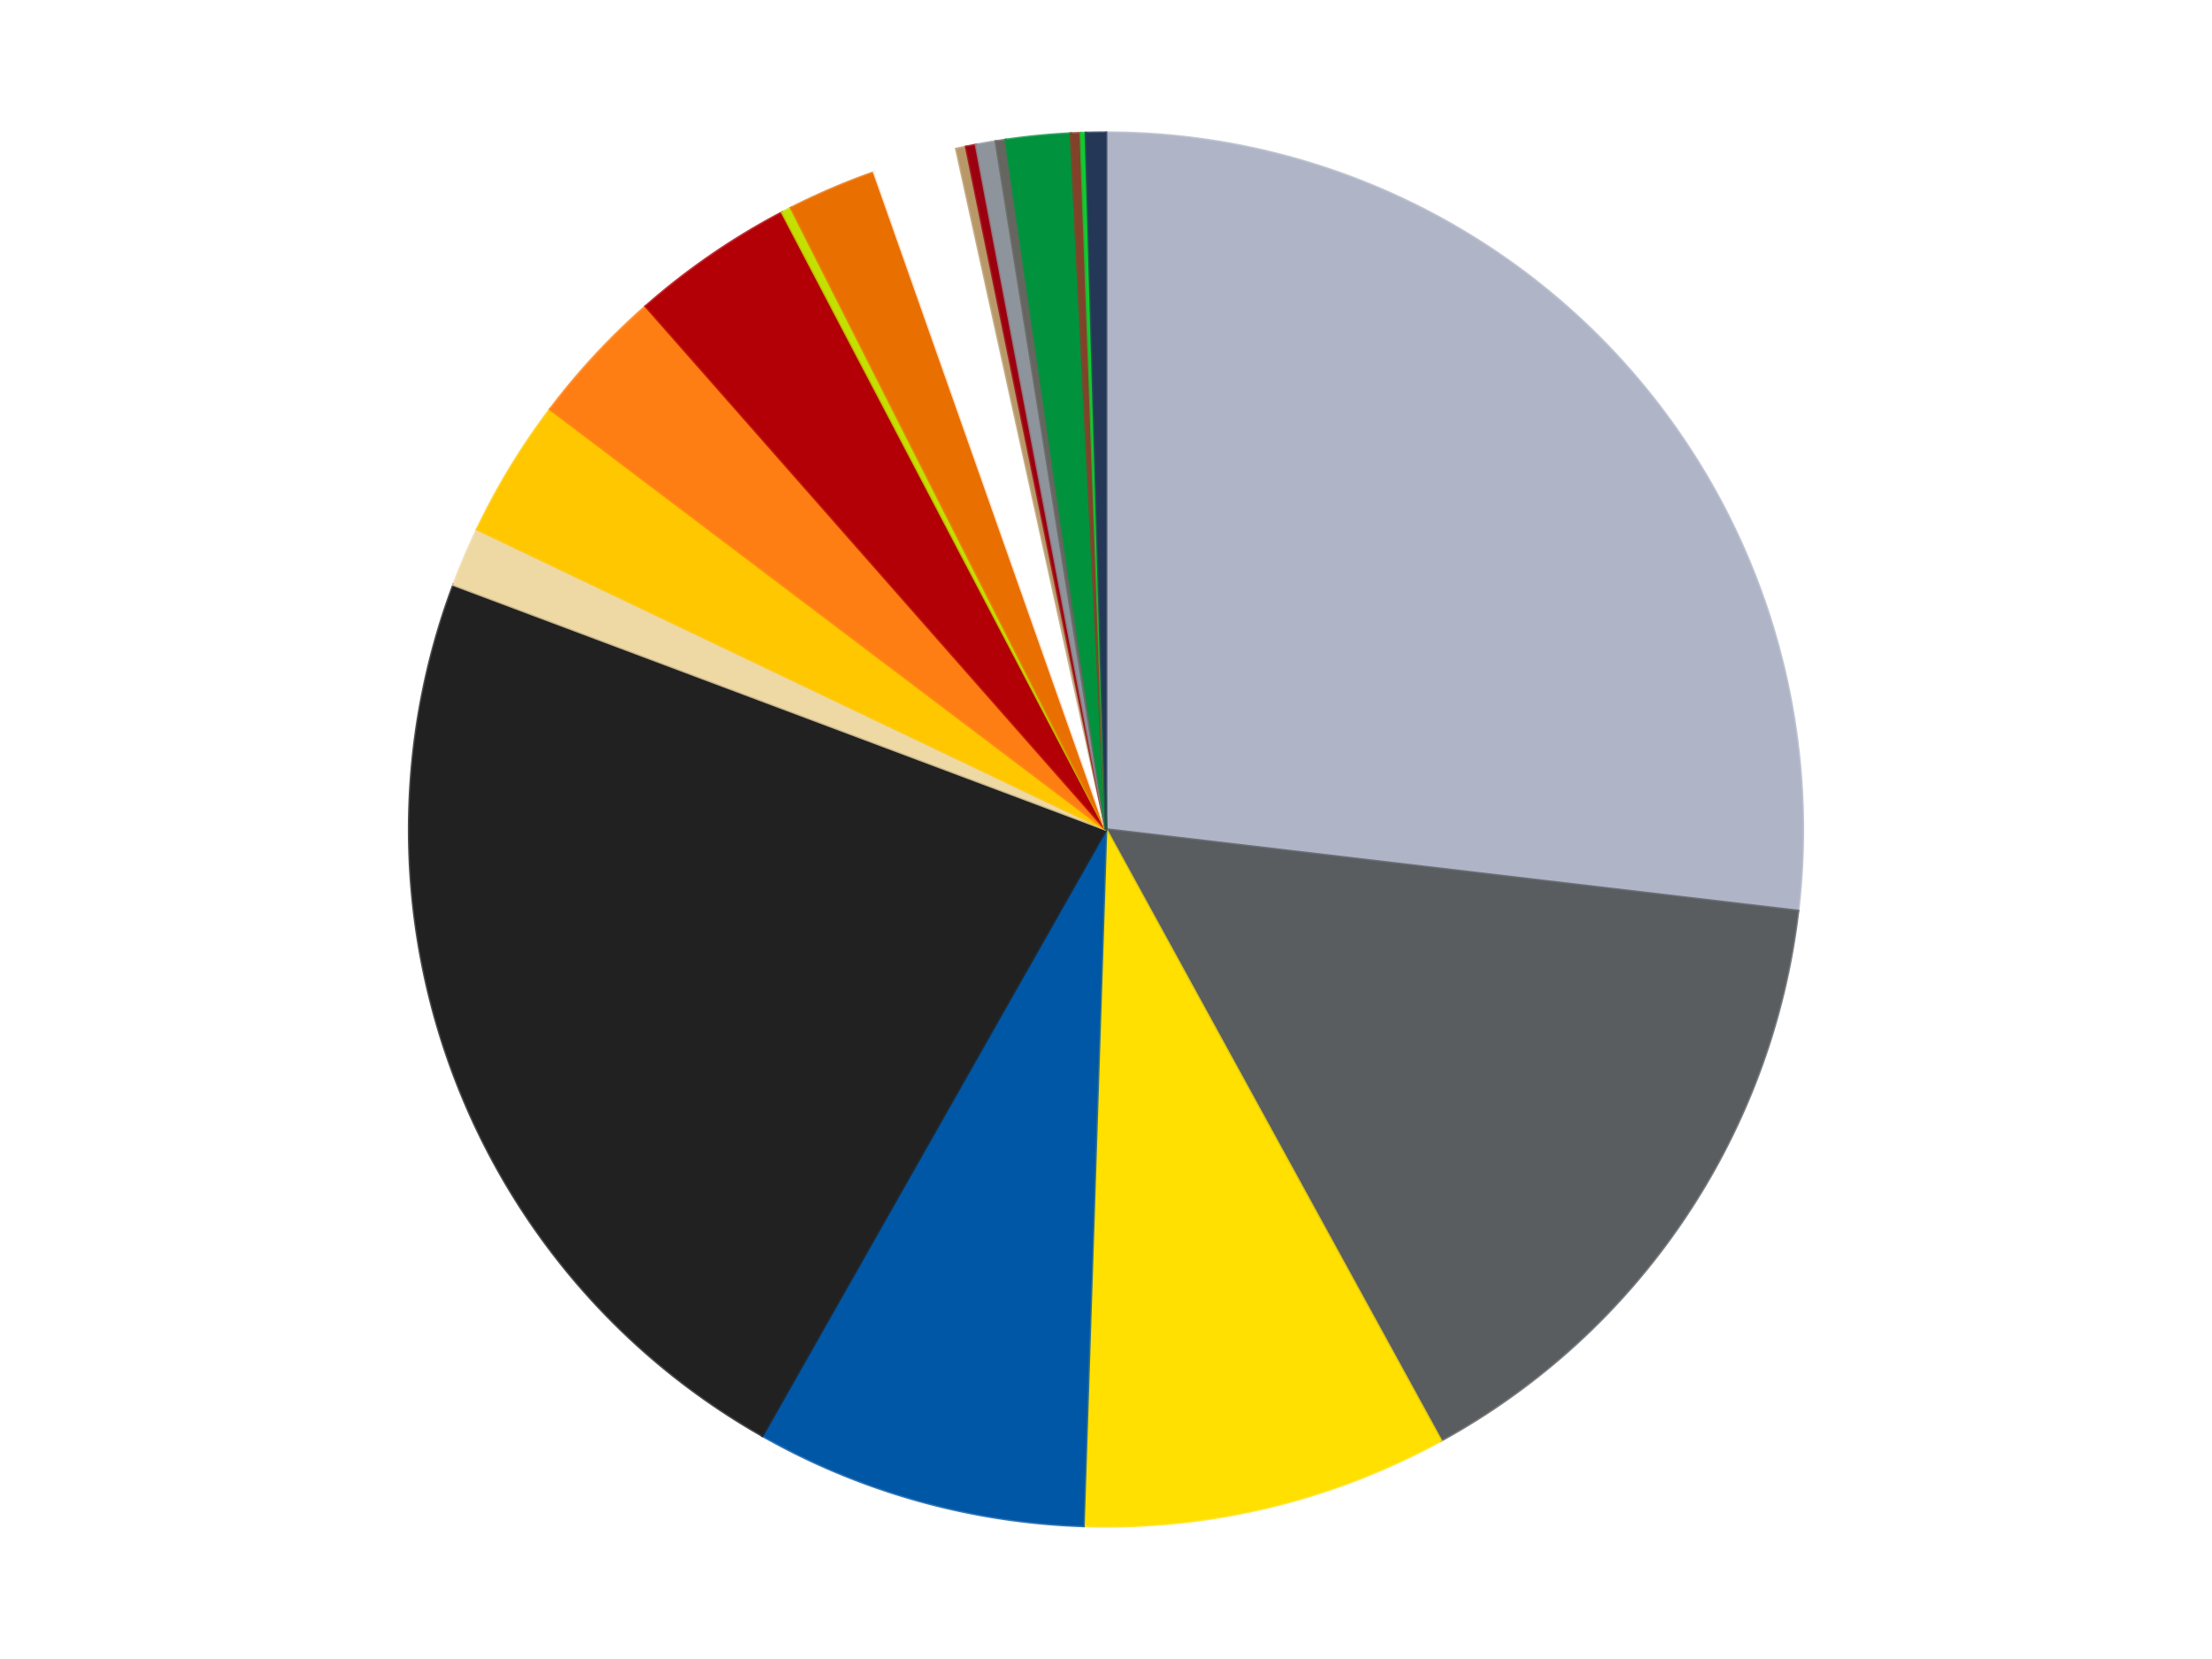 <?xml version='1.0' encoding='utf-8'?>
<svg xmlns="http://www.w3.org/2000/svg" xmlns:xlink="http://www.w3.org/1999/xlink" id="chart-5b707777-c4e7-42eb-a333-486076da74d4" class="pygal-chart" viewBox="0 0 800 600"><!--Generated with pygal 3.0.5 (lxml) ©Kozea 2012-2016 on 2025-09-30--><!--http://pygal.org--><!--http://github.com/Kozea/pygal--><defs><style type="text/css">#chart-5b707777-c4e7-42eb-a333-486076da74d4{-webkit-user-select:none;-webkit-font-smoothing:antialiased;font-family:Consolas,"Liberation Mono",Menlo,Courier,monospace}#chart-5b707777-c4e7-42eb-a333-486076da74d4 .title{font-family:Consolas,"Liberation Mono",Menlo,Courier,monospace;font-size:16px}#chart-5b707777-c4e7-42eb-a333-486076da74d4 .legends .legend text{font-family:Consolas,"Liberation Mono",Menlo,Courier,monospace;font-size:14px}#chart-5b707777-c4e7-42eb-a333-486076da74d4 .axis text{font-family:Consolas,"Liberation Mono",Menlo,Courier,monospace;font-size:10px}#chart-5b707777-c4e7-42eb-a333-486076da74d4 .axis text.major{font-family:Consolas,"Liberation Mono",Menlo,Courier,monospace;font-size:10px}#chart-5b707777-c4e7-42eb-a333-486076da74d4 .text-overlay text.value{font-family:Consolas,"Liberation Mono",Menlo,Courier,monospace;font-size:16px}#chart-5b707777-c4e7-42eb-a333-486076da74d4 .text-overlay text.label{font-family:Consolas,"Liberation Mono",Menlo,Courier,monospace;font-size:10px}#chart-5b707777-c4e7-42eb-a333-486076da74d4 .tooltip{font-family:Consolas,"Liberation Mono",Menlo,Courier,monospace;font-size:14px}#chart-5b707777-c4e7-42eb-a333-486076da74d4 text.no_data{font-family:Consolas,"Liberation Mono",Menlo,Courier,monospace;font-size:64px}
#chart-5b707777-c4e7-42eb-a333-486076da74d4{background-color:transparent}#chart-5b707777-c4e7-42eb-a333-486076da74d4 path,#chart-5b707777-c4e7-42eb-a333-486076da74d4 line,#chart-5b707777-c4e7-42eb-a333-486076da74d4 rect,#chart-5b707777-c4e7-42eb-a333-486076da74d4 circle{-webkit-transition:150ms;-moz-transition:150ms;transition:150ms}#chart-5b707777-c4e7-42eb-a333-486076da74d4 .graph &gt; .background{fill:transparent}#chart-5b707777-c4e7-42eb-a333-486076da74d4 .plot &gt; .background{fill:transparent}#chart-5b707777-c4e7-42eb-a333-486076da74d4 .graph{fill:rgba(0,0,0,.87)}#chart-5b707777-c4e7-42eb-a333-486076da74d4 text.no_data{fill:rgba(0,0,0,1)}#chart-5b707777-c4e7-42eb-a333-486076da74d4 .title{fill:rgba(0,0,0,1)}#chart-5b707777-c4e7-42eb-a333-486076da74d4 .legends .legend text{fill:rgba(0,0,0,.87)}#chart-5b707777-c4e7-42eb-a333-486076da74d4 .legends .legend:hover text{fill:rgba(0,0,0,1)}#chart-5b707777-c4e7-42eb-a333-486076da74d4 .axis .line{stroke:rgba(0,0,0,1)}#chart-5b707777-c4e7-42eb-a333-486076da74d4 .axis .guide.line{stroke:rgba(0,0,0,.54)}#chart-5b707777-c4e7-42eb-a333-486076da74d4 .axis .major.line{stroke:rgba(0,0,0,.87)}#chart-5b707777-c4e7-42eb-a333-486076da74d4 .axis text.major{fill:rgba(0,0,0,1)}#chart-5b707777-c4e7-42eb-a333-486076da74d4 .axis.y .guides:hover .guide.line,#chart-5b707777-c4e7-42eb-a333-486076da74d4 .line-graph .axis.x .guides:hover .guide.line,#chart-5b707777-c4e7-42eb-a333-486076da74d4 .stackedline-graph .axis.x .guides:hover .guide.line,#chart-5b707777-c4e7-42eb-a333-486076da74d4 .xy-graph .axis.x .guides:hover .guide.line{stroke:rgba(0,0,0,1)}#chart-5b707777-c4e7-42eb-a333-486076da74d4 .axis .guides:hover text{fill:rgba(0,0,0,1)}#chart-5b707777-c4e7-42eb-a333-486076da74d4 .reactive{fill-opacity:1.0;stroke-opacity:.8;stroke-width:1}#chart-5b707777-c4e7-42eb-a333-486076da74d4 .ci{stroke:rgba(0,0,0,.87)}#chart-5b707777-c4e7-42eb-a333-486076da74d4 .reactive.active,#chart-5b707777-c4e7-42eb-a333-486076da74d4 .active .reactive{fill-opacity:0.6;stroke-opacity:.9;stroke-width:4}#chart-5b707777-c4e7-42eb-a333-486076da74d4 .ci .reactive.active{stroke-width:1.5}#chart-5b707777-c4e7-42eb-a333-486076da74d4 .series text{fill:rgba(0,0,0,1)}#chart-5b707777-c4e7-42eb-a333-486076da74d4 .tooltip rect{fill:transparent;stroke:rgba(0,0,0,1);-webkit-transition:opacity 150ms;-moz-transition:opacity 150ms;transition:opacity 150ms}#chart-5b707777-c4e7-42eb-a333-486076da74d4 .tooltip .label{fill:rgba(0,0,0,.87)}#chart-5b707777-c4e7-42eb-a333-486076da74d4 .tooltip .label{fill:rgba(0,0,0,.87)}#chart-5b707777-c4e7-42eb-a333-486076da74d4 .tooltip .legend{font-size:.8em;fill:rgba(0,0,0,.54)}#chart-5b707777-c4e7-42eb-a333-486076da74d4 .tooltip .x_label{font-size:.6em;fill:rgba(0,0,0,1)}#chart-5b707777-c4e7-42eb-a333-486076da74d4 .tooltip .xlink{font-size:.5em;text-decoration:underline}#chart-5b707777-c4e7-42eb-a333-486076da74d4 .tooltip .value{font-size:1.5em}#chart-5b707777-c4e7-42eb-a333-486076da74d4 .bound{font-size:.5em}#chart-5b707777-c4e7-42eb-a333-486076da74d4 .max-value{font-size:.75em;fill:rgba(0,0,0,.54)}#chart-5b707777-c4e7-42eb-a333-486076da74d4 .map-element{fill:transparent;stroke:rgba(0,0,0,.54) !important}#chart-5b707777-c4e7-42eb-a333-486076da74d4 .map-element .reactive{fill-opacity:inherit;stroke-opacity:inherit}#chart-5b707777-c4e7-42eb-a333-486076da74d4 .color-0,#chart-5b707777-c4e7-42eb-a333-486076da74d4 .color-0 a:visited{stroke:#f44336;fill:#f44336}#chart-5b707777-c4e7-42eb-a333-486076da74d4 .color-1,#chart-5b707777-c4e7-42eb-a333-486076da74d4 .color-1 a:visited{stroke:#3f51b5;fill:#3f51b5}#chart-5b707777-c4e7-42eb-a333-486076da74d4 .color-2,#chart-5b707777-c4e7-42eb-a333-486076da74d4 .color-2 a:visited{stroke:#009688;fill:#009688}#chart-5b707777-c4e7-42eb-a333-486076da74d4 .color-3,#chart-5b707777-c4e7-42eb-a333-486076da74d4 .color-3 a:visited{stroke:#ffc107;fill:#ffc107}#chart-5b707777-c4e7-42eb-a333-486076da74d4 .color-4,#chart-5b707777-c4e7-42eb-a333-486076da74d4 .color-4 a:visited{stroke:#ff5722;fill:#ff5722}#chart-5b707777-c4e7-42eb-a333-486076da74d4 .color-5,#chart-5b707777-c4e7-42eb-a333-486076da74d4 .color-5 a:visited{stroke:#9c27b0;fill:#9c27b0}#chart-5b707777-c4e7-42eb-a333-486076da74d4 .color-6,#chart-5b707777-c4e7-42eb-a333-486076da74d4 .color-6 a:visited{stroke:#03a9f4;fill:#03a9f4}#chart-5b707777-c4e7-42eb-a333-486076da74d4 .color-7,#chart-5b707777-c4e7-42eb-a333-486076da74d4 .color-7 a:visited{stroke:#8bc34a;fill:#8bc34a}#chart-5b707777-c4e7-42eb-a333-486076da74d4 .color-8,#chart-5b707777-c4e7-42eb-a333-486076da74d4 .color-8 a:visited{stroke:#ff9800;fill:#ff9800}#chart-5b707777-c4e7-42eb-a333-486076da74d4 .color-9,#chart-5b707777-c4e7-42eb-a333-486076da74d4 .color-9 a:visited{stroke:#e91e63;fill:#e91e63}#chart-5b707777-c4e7-42eb-a333-486076da74d4 .color-10,#chart-5b707777-c4e7-42eb-a333-486076da74d4 .color-10 a:visited{stroke:#2196f3;fill:#2196f3}#chart-5b707777-c4e7-42eb-a333-486076da74d4 .color-11,#chart-5b707777-c4e7-42eb-a333-486076da74d4 .color-11 a:visited{stroke:#4caf50;fill:#4caf50}#chart-5b707777-c4e7-42eb-a333-486076da74d4 .color-12,#chart-5b707777-c4e7-42eb-a333-486076da74d4 .color-12 a:visited{stroke:#ffeb3b;fill:#ffeb3b}#chart-5b707777-c4e7-42eb-a333-486076da74d4 .color-13,#chart-5b707777-c4e7-42eb-a333-486076da74d4 .color-13 a:visited{stroke:#673ab7;fill:#673ab7}#chart-5b707777-c4e7-42eb-a333-486076da74d4 .color-14,#chart-5b707777-c4e7-42eb-a333-486076da74d4 .color-14 a:visited{stroke:#00bcd4;fill:#00bcd4}#chart-5b707777-c4e7-42eb-a333-486076da74d4 .color-15,#chart-5b707777-c4e7-42eb-a333-486076da74d4 .color-15 a:visited{stroke:#cddc39;fill:#cddc39}#chart-5b707777-c4e7-42eb-a333-486076da74d4 .color-16,#chart-5b707777-c4e7-42eb-a333-486076da74d4 .color-16 a:visited{stroke:#9e9e9e;fill:#9e9e9e}#chart-5b707777-c4e7-42eb-a333-486076da74d4 .color-17,#chart-5b707777-c4e7-42eb-a333-486076da74d4 .color-17 a:visited{stroke:#607d8b;fill:#607d8b}#chart-5b707777-c4e7-42eb-a333-486076da74d4 .color-18,#chart-5b707777-c4e7-42eb-a333-486076da74d4 .color-18 a:visited{stroke:#7b0f07;fill:#7b0f07}#chart-5b707777-c4e7-42eb-a333-486076da74d4 .color-19,#chart-5b707777-c4e7-42eb-a333-486076da74d4 .color-19 a:visited{stroke:#141938;fill:#141938}#chart-5b707777-c4e7-42eb-a333-486076da74d4 .text-overlay .color-0 text{fill:black}#chart-5b707777-c4e7-42eb-a333-486076da74d4 .text-overlay .color-1 text{fill:black}#chart-5b707777-c4e7-42eb-a333-486076da74d4 .text-overlay .color-2 text{fill:black}#chart-5b707777-c4e7-42eb-a333-486076da74d4 .text-overlay .color-3 text{fill:black}#chart-5b707777-c4e7-42eb-a333-486076da74d4 .text-overlay .color-4 text{fill:black}#chart-5b707777-c4e7-42eb-a333-486076da74d4 .text-overlay .color-5 text{fill:black}#chart-5b707777-c4e7-42eb-a333-486076da74d4 .text-overlay .color-6 text{fill:black}#chart-5b707777-c4e7-42eb-a333-486076da74d4 .text-overlay .color-7 text{fill:black}#chart-5b707777-c4e7-42eb-a333-486076da74d4 .text-overlay .color-8 text{fill:black}#chart-5b707777-c4e7-42eb-a333-486076da74d4 .text-overlay .color-9 text{fill:black}#chart-5b707777-c4e7-42eb-a333-486076da74d4 .text-overlay .color-10 text{fill:black}#chart-5b707777-c4e7-42eb-a333-486076da74d4 .text-overlay .color-11 text{fill:black}#chart-5b707777-c4e7-42eb-a333-486076da74d4 .text-overlay .color-12 text{fill:black}#chart-5b707777-c4e7-42eb-a333-486076da74d4 .text-overlay .color-13 text{fill:black}#chart-5b707777-c4e7-42eb-a333-486076da74d4 .text-overlay .color-14 text{fill:black}#chart-5b707777-c4e7-42eb-a333-486076da74d4 .text-overlay .color-15 text{fill:black}#chart-5b707777-c4e7-42eb-a333-486076da74d4 .text-overlay .color-16 text{fill:black}#chart-5b707777-c4e7-42eb-a333-486076da74d4 .text-overlay .color-17 text{fill:black}#chart-5b707777-c4e7-42eb-a333-486076da74d4 .text-overlay .color-18 text{fill:black}#chart-5b707777-c4e7-42eb-a333-486076da74d4 .text-overlay .color-19 text{fill:white}
#chart-5b707777-c4e7-42eb-a333-486076da74d4 text.no_data{text-anchor:middle}#chart-5b707777-c4e7-42eb-a333-486076da74d4 .guide.line{fill:none}#chart-5b707777-c4e7-42eb-a333-486076da74d4 .centered{text-anchor:middle}#chart-5b707777-c4e7-42eb-a333-486076da74d4 .title{text-anchor:middle}#chart-5b707777-c4e7-42eb-a333-486076da74d4 .legends .legend text{fill-opacity:1}#chart-5b707777-c4e7-42eb-a333-486076da74d4 .axis.x text{text-anchor:middle}#chart-5b707777-c4e7-42eb-a333-486076da74d4 .axis.x:not(.web) text[transform]{text-anchor:start}#chart-5b707777-c4e7-42eb-a333-486076da74d4 .axis.x:not(.web) text[transform].backwards{text-anchor:end}#chart-5b707777-c4e7-42eb-a333-486076da74d4 .axis.y text{text-anchor:end}#chart-5b707777-c4e7-42eb-a333-486076da74d4 .axis.y text[transform].backwards{text-anchor:start}#chart-5b707777-c4e7-42eb-a333-486076da74d4 .axis.y2 text{text-anchor:start}#chart-5b707777-c4e7-42eb-a333-486076da74d4 .axis.y2 text[transform].backwards{text-anchor:end}#chart-5b707777-c4e7-42eb-a333-486076da74d4 .axis .guide.line{stroke-dasharray:4,4;stroke:black}#chart-5b707777-c4e7-42eb-a333-486076da74d4 .axis .major.guide.line{stroke-dasharray:6,6;stroke:black}#chart-5b707777-c4e7-42eb-a333-486076da74d4 .horizontal .axis.y .guide.line,#chart-5b707777-c4e7-42eb-a333-486076da74d4 .horizontal .axis.y2 .guide.line,#chart-5b707777-c4e7-42eb-a333-486076da74d4 .vertical .axis.x .guide.line{opacity:0}#chart-5b707777-c4e7-42eb-a333-486076da74d4 .horizontal .axis.always_show .guide.line,#chart-5b707777-c4e7-42eb-a333-486076da74d4 .vertical .axis.always_show .guide.line{opacity:1 !important}#chart-5b707777-c4e7-42eb-a333-486076da74d4 .axis.y .guides:hover .guide.line,#chart-5b707777-c4e7-42eb-a333-486076da74d4 .axis.y2 .guides:hover .guide.line,#chart-5b707777-c4e7-42eb-a333-486076da74d4 .axis.x .guides:hover .guide.line{opacity:1}#chart-5b707777-c4e7-42eb-a333-486076da74d4 .axis .guides:hover text{opacity:1}#chart-5b707777-c4e7-42eb-a333-486076da74d4 .nofill{fill:none}#chart-5b707777-c4e7-42eb-a333-486076da74d4 .subtle-fill{fill-opacity:.2}#chart-5b707777-c4e7-42eb-a333-486076da74d4 .dot{stroke-width:1px;fill-opacity:1;stroke-opacity:1}#chart-5b707777-c4e7-42eb-a333-486076da74d4 .dot.active{stroke-width:5px}#chart-5b707777-c4e7-42eb-a333-486076da74d4 .dot.negative{fill:transparent}#chart-5b707777-c4e7-42eb-a333-486076da74d4 text,#chart-5b707777-c4e7-42eb-a333-486076da74d4 tspan{stroke:none !important}#chart-5b707777-c4e7-42eb-a333-486076da74d4 .series text.active{opacity:1}#chart-5b707777-c4e7-42eb-a333-486076da74d4 .tooltip rect{fill-opacity:.95;stroke-width:.5}#chart-5b707777-c4e7-42eb-a333-486076da74d4 .tooltip text{fill-opacity:1}#chart-5b707777-c4e7-42eb-a333-486076da74d4 .showable{visibility:hidden}#chart-5b707777-c4e7-42eb-a333-486076da74d4 .showable.shown{visibility:visible}#chart-5b707777-c4e7-42eb-a333-486076da74d4 .gauge-background{fill:rgba(229,229,229,1);stroke:none}#chart-5b707777-c4e7-42eb-a333-486076da74d4 .bg-lines{stroke:transparent;stroke-width:2px}</style><script type="text/javascript">window.pygal = window.pygal || {};window.pygal.config = window.pygal.config || {};window.pygal.config['5b707777-c4e7-42eb-a333-486076da74d4'] = {"allow_interruptions": false, "box_mode": "extremes", "classes": ["pygal-chart"], "css": ["file://style.css", "file://graph.css"], "defs": [], "disable_xml_declaration": false, "dots_size": 2.5, "dynamic_print_values": false, "explicit_size": false, "fill": false, "force_uri_protocol": "https", "formatter": null, "half_pie": false, "height": 600, "include_x_axis": false, "inner_radius": 0, "interpolate": null, "interpolation_parameters": {}, "interpolation_precision": 250, "inverse_y_axis": false, "js": ["//kozea.github.io/pygal.js/2.0.x/pygal-tooltips.min.js"], "legend_at_bottom": false, "legend_at_bottom_columns": null, "legend_box_size": 12, "logarithmic": false, "margin": 20, "margin_bottom": null, "margin_left": null, "margin_right": null, "margin_top": null, "max_scale": 16, "min_scale": 4, "missing_value_fill_truncation": "x", "no_data_text": "No data", "no_prefix": false, "order_min": null, "pretty_print": false, "print_labels": false, "print_values": false, "print_values_position": "center", "print_zeroes": true, "range": null, "rounded_bars": null, "secondary_range": null, "show_dots": true, "show_legend": false, "show_minor_x_labels": true, "show_minor_y_labels": true, "show_only_major_dots": false, "show_x_guides": false, "show_x_labels": true, "show_y_guides": true, "show_y_labels": true, "spacing": 10, "stack_from_top": false, "strict": false, "stroke": true, "stroke_style": null, "style": {"background": "transparent", "ci_colors": [], "colors": ["#F44336", "#3F51B5", "#009688", "#FFC107", "#FF5722", "#9C27B0", "#03A9F4", "#8BC34A", "#FF9800", "#E91E63", "#2196F3", "#4CAF50", "#FFEB3B", "#673AB7", "#00BCD4", "#CDDC39", "#9E9E9E", "#607D8B"], "dot_opacity": "1", "font_family": "Consolas, \"Liberation Mono\", Menlo, Courier, monospace", "foreground": "rgba(0, 0, 0, .87)", "foreground_strong": "rgba(0, 0, 0, 1)", "foreground_subtle": "rgba(0, 0, 0, .54)", "guide_stroke_color": "black", "guide_stroke_dasharray": "4,4", "label_font_family": "Consolas, \"Liberation Mono\", Menlo, Courier, monospace", "label_font_size": 10, "legend_font_family": "Consolas, \"Liberation Mono\", Menlo, Courier, monospace", "legend_font_size": 14, "major_guide_stroke_color": "black", "major_guide_stroke_dasharray": "6,6", "major_label_font_family": "Consolas, \"Liberation Mono\", Menlo, Courier, monospace", "major_label_font_size": 10, "no_data_font_family": "Consolas, \"Liberation Mono\", Menlo, Courier, monospace", "no_data_font_size": 64, "opacity": "1.0", "opacity_hover": "0.6", "plot_background": "transparent", "stroke_opacity": ".8", "stroke_opacity_hover": ".9", "stroke_width": "1", "stroke_width_hover": "4", "title_font_family": "Consolas, \"Liberation Mono\", Menlo, Courier, monospace", "title_font_size": 16, "tooltip_font_family": "Consolas, \"Liberation Mono\", Menlo, Courier, monospace", "tooltip_font_size": 14, "transition": "150ms", "value_background": "rgba(229, 229, 229, 1)", "value_colors": [], "value_font_family": "Consolas, \"Liberation Mono\", Menlo, Courier, monospace", "value_font_size": 16, "value_label_font_family": "Consolas, \"Liberation Mono\", Menlo, Courier, monospace", "value_label_font_size": 10}, "title": null, "tooltip_border_radius": 0, "tooltip_fancy_mode": true, "truncate_label": null, "truncate_legend": null, "width": 800, "x_label_rotation": 0, "x_labels": null, "x_labels_major": null, "x_labels_major_count": null, "x_labels_major_every": null, "x_title": null, "xrange": null, "y_label_rotation": 0, "y_labels": null, "y_labels_major": null, "y_labels_major_count": null, "y_labels_major_every": null, "y_title": null, "zero": 0, "legends": ["Light Bluish Gray", "Dark Bluish Gray", "Yellow", "Blue", "Black", "Tan", "Bright Light Orange", "Orange", "Red", "Lime", "Trans-Orange", "White", "Dark Tan", "Trans-Red", "Flat Silver", "Pearl Dark Gray", "Green", "Reddish Brown", "Bright Green", "Dark Blue"]}</script><script type="text/javascript" xlink:href="https://kozea.github.io/pygal.js/2.0.x/pygal-tooltips.min.js"/></defs><title>Pygal</title><g class="graph pie-graph vertical"><rect x="0" y="0" width="800" height="600" class="background"/><g transform="translate(20, 20)" class="plot"><rect x="0" y="0" width="760" height="560" class="background"/><g class="series serie-0 color-0"><g class="slices"><g class="slice" style="fill: #AFB5C7; stroke: #AFB5C7"><path d="M380 28 A252 252 0 0 1 630.271 309.473 L380 280 A0 0 0 0 0 380 280 z" class="slice reactive tooltip-trigger"/><desc class="value">234</desc><desc class="x centered">474.1615173296097</desc><desc class="y centered">196.27659434670846</desc></g></g></g><g class="series serie-1 color-1"><g class="slices"><g class="slice" style="fill: #595D60; stroke: #595D60"><path d="M630.271 309.473 A252 252 0 0 1 501.115 500.987 L380 280 A0 0 0 0 0 380 280 z" class="slice reactive tooltip-trigger"/><desc class="value">132</desc><desc class="x centered">484.4643812434535</desc><desc class="y centered">350.4499329412201</desc></g></g></g><g class="series serie-2 color-2"><g class="slices"><g class="slice" style="fill: #FFE001; stroke: #FFE001"><path d="M501.115 500.987 A252 252 0 0 1 371.821 531.867 L380 280 A0 0 0 0 0 380 280 z" class="slice reactive tooltip-trigger"/><desc class="value">74</desc><desc class="x centered">409.27047493600793</desc><desc class="y centered">402.5530060709265</desc></g></g></g><g class="series serie-3 color-3"><g class="slices"><g class="slice" style="fill: #0057A6; stroke: #0057A6"><path d="M371.821 531.867 A252 252 0 0 1 255.709 499.216 L380 280 A0 0 0 0 0 380 280 z" class="slice reactive tooltip-trigger"/><desc class="value">67</desc><desc class="x centered">345.89146171515625</desc><desc class="y centered">401.29553831889837</desc></g></g></g><g class="series serie-4 color-4"><g class="slices"><g class="slice" style="fill: #212121; stroke: #212121"><path d="M255.709 499.216 A252 252 0 0 1 144.055 191.49 L380 280 A0 0 0 0 0 380 280 z" class="slice reactive tooltip-trigger"/><desc class="value">196</desc><desc class="x centered">261.55561231643486</desc><desc class="y centered">322.9758888944175</desc></g></g></g><g class="series serie-5 color-5"><g class="slices"><g class="slice" style="fill: #EED9A4; stroke: #EED9A4"><path d="M144.055 191.49 A252 252 0 0 1 152.591 171.422 L380 280 A0 0 0 0 0 380 280 z" class="slice reactive tooltip-trigger"/><desc class="value">12</desc><desc class="x centered">264.05292173705743</desc><desc class="y centered">230.68189944566925</desc></g></g></g><g class="series serie-6 color-6"><g class="slices"><g class="slice" style="fill: #FFC700; stroke: #FFC700"><path d="M152.591 171.422 A252 252 0 0 1 178.996 128.008 L380 280 A0 0 0 0 0 380 280 z" class="slice reactive tooltip-trigger"/><desc class="value">28</desc><desc class="x centered">272.3482886996005</desc><desc class="y centered">214.52398107630978</desc></g></g></g><g class="series serie-7 color-7"><g class="slices"><g class="slice" style="fill: #FF7E14; stroke: #FF7E14"><path d="M178.996 128.008 A252 252 0 0 1 213.575 90.774 L380 280 A0 0 0 0 0 380 280 z" class="slice reactive tooltip-trigger"/><desc class="value">28</desc><desc class="x centered">287.67227218692153</desc><desc class="y centered">194.25858248854237</desc></g></g></g><g class="series serie-8 color-8"><g class="slices"><g class="slice" style="fill: #B30006; stroke: #B30006"><path d="M213.575 90.774 A252 252 0 0 1 262.89 56.865 L380 280 A0 0 0 0 0 380 280 z" class="slice reactive tooltip-trigger"/><desc class="value">33</desc><desc class="x centered">308.61096767272807</desc><desc class="y centered">176.17511828383465</desc></g></g></g><g class="series serie-9 color-9"><g class="slices"><g class="slice" style="fill: #C4E000; stroke: #C4E000"><path d="M262.89 56.865 A252 252 0 0 1 266.121 55.199 L380 280 A0 0 0 0 0 380 280 z" class="slice reactive tooltip-trigger"/><desc class="value">2</desc><desc class="x centered">322.2512178104077</desc><desc class="y centered">168.01304470779183</desc></g></g></g><g class="series serie-10 color-10"><g class="slices"><g class="slice" style="fill: #E96F01; stroke: #E96F01"><path d="M266.121 55.199 A252 252 0 0 1 296.188 42.346 L380 280 A0 0 0 0 0 380 280 z" class="slice reactive tooltip-trigger"/><desc class="value">18</desc><desc class="x centered">330.47287614961994</desc><desc class="y centered">164.14205248189006</desc></g></g></g><g class="series serie-11 color-11"><g class="slices"><g class="slice" style="fill: #FFFFFF; stroke: #FFFFFF"><path d="M296.188 42.346 A252 252 0 0 1 325.889 33.878 L380 280 A0 0 0 0 0 380 280 z" class="slice reactive tooltip-trigger"/><desc class="value">17</desc><desc class="x centered">345.4541860570615</desc><desc class="y centered">158.8282758271556</desc></g></g></g><g class="series serie-12 color-12"><g class="slices"><g class="slice" style="fill: #B89869; stroke: #B89869"><path d="M325.889 33.878 A252 252 0 0 1 329.445 33.123 L380 280 A0 0 0 0 0 380 280 z" class="slice reactive tooltip-trigger"/><desc class="value">2</desc><desc class="x centered">353.83276342822285</desc><desc class="y centered">156.74710660517275</desc></g></g></g><g class="series serie-13 color-13"><g class="slices"><g class="slice" style="fill: #9C0010; stroke: #9C0010"><path d="M329.445 33.123 A252 252 0 0 1 333.012 32.419 L380 280 A0 0 0 0 0 380 280 z" class="slice reactive tooltip-trigger"/><desc class="value">2</desc><desc class="x centered">355.61365877256804</desc><desc class="y centered">156.38241888170091</desc></g></g></g><g class="series serie-14 color-14"><g class="slices"><g class="slice" style="fill: #8D949C; stroke: #8D949C"><path d="M333.012 32.419 A252 252 0 0 1 340.175 31.167 L380 280 A0 0 0 0 0 380 280 z" class="slice reactive tooltip-trigger"/><desc class="value">4</desc><desc class="x centered">358.2944031766409</desc><desc class="y centered">155.8836551193124</desc></g></g></g><g class="series serie-15 color-15"><g class="slices"><g class="slice" style="fill: #666660; stroke: #666660"><path d="M340.175 31.167 A252 252 0 0 1 343.769 30.618 L380 280 A0 0 0 0 0 380 280 z" class="slice reactive tooltip-trigger"/><desc class="value">2</desc><desc class="x centered">360.9853128928334</desc><desc class="y centered">155.44301836421795</desc></g></g></g><g class="series serie-16 color-16"><g class="slices"><g class="slice" style="fill: #00923D; stroke: #00923D"><path d="M343.769 30.618 A252 252 0 0 1 367.28 28.321 L380 280 A0 0 0 0 0 380 280 z" class="slice reactive tooltip-trigger"/><desc class="value">13</desc><desc class="x centered">367.74878007922644</desc><desc class="y centered">154.5970191325069</desc></g></g></g><g class="series serie-17 color-17"><g class="slices"><g class="slice" style="fill: #82422A; stroke: #82422A"><path d="M367.28 28.321 A252 252 0 0 1 370.913 28.164 L380 280 A0 0 0 0 0 380 280 z" class="slice reactive tooltip-trigger"/><desc class="value">2</desc><desc class="x centered">374.54809975777835</desc><desc class="y centered">154.11800452904765</desc></g></g></g><g class="series serie-18 color-18"><g class="slices"><g class="slice" style="fill: #10CB31; stroke: #10CB31"><path d="M370.913 28.164 A252 252 0 0 1 372.73 28.105 L380 280 A0 0 0 0 0 380 280 z" class="slice reactive tooltip-trigger"/><desc class="value">1</desc><desc class="x centered">375.91051617587175</desc><desc class="y centered">154.06638208146248</desc></g></g></g><g class="series serie-19 color-19"><g class="slices"><g class="slice" style="fill: #243757; stroke: #243757"><path d="M372.73 28.105 A252 252 0 0 1 380 28 L380 280 A0 0 0 0 0 380 280 z" class="slice reactive tooltip-trigger"/><desc class="value">4</desc><desc class="x centered">378.182195444771</desc><desc class="y centered">154.01311343398078</desc></g></g></g></g><g class="titles"/><g transform="translate(20, 20)" class="plot overlay"><g class="series serie-0 color-0"/><g class="series serie-1 color-1"/><g class="series serie-2 color-2"/><g class="series serie-3 color-3"/><g class="series serie-4 color-4"/><g class="series serie-5 color-5"/><g class="series serie-6 color-6"/><g class="series serie-7 color-7"/><g class="series serie-8 color-8"/><g class="series serie-9 color-9"/><g class="series serie-10 color-10"/><g class="series serie-11 color-11"/><g class="series serie-12 color-12"/><g class="series serie-13 color-13"/><g class="series serie-14 color-14"/><g class="series serie-15 color-15"/><g class="series serie-16 color-16"/><g class="series serie-17 color-17"/><g class="series serie-18 color-18"/><g class="series serie-19 color-19"/></g><g transform="translate(20, 20)" class="plot text-overlay"><g class="series serie-0 color-0"/><g class="series serie-1 color-1"/><g class="series serie-2 color-2"/><g class="series serie-3 color-3"/><g class="series serie-4 color-4"/><g class="series serie-5 color-5"/><g class="series serie-6 color-6"/><g class="series serie-7 color-7"/><g class="series serie-8 color-8"/><g class="series serie-9 color-9"/><g class="series serie-10 color-10"/><g class="series serie-11 color-11"/><g class="series serie-12 color-12"/><g class="series serie-13 color-13"/><g class="series serie-14 color-14"/><g class="series serie-15 color-15"/><g class="series serie-16 color-16"/><g class="series serie-17 color-17"/><g class="series serie-18 color-18"/><g class="series serie-19 color-19"/></g><g transform="translate(20, 20)" class="plot tooltip-overlay"><g transform="translate(0 0)" style="opacity: 0" class="tooltip"><rect rx="0" ry="0" width="0" height="0" class="tooltip-box"/><g class="text"/></g></g></g></svg>